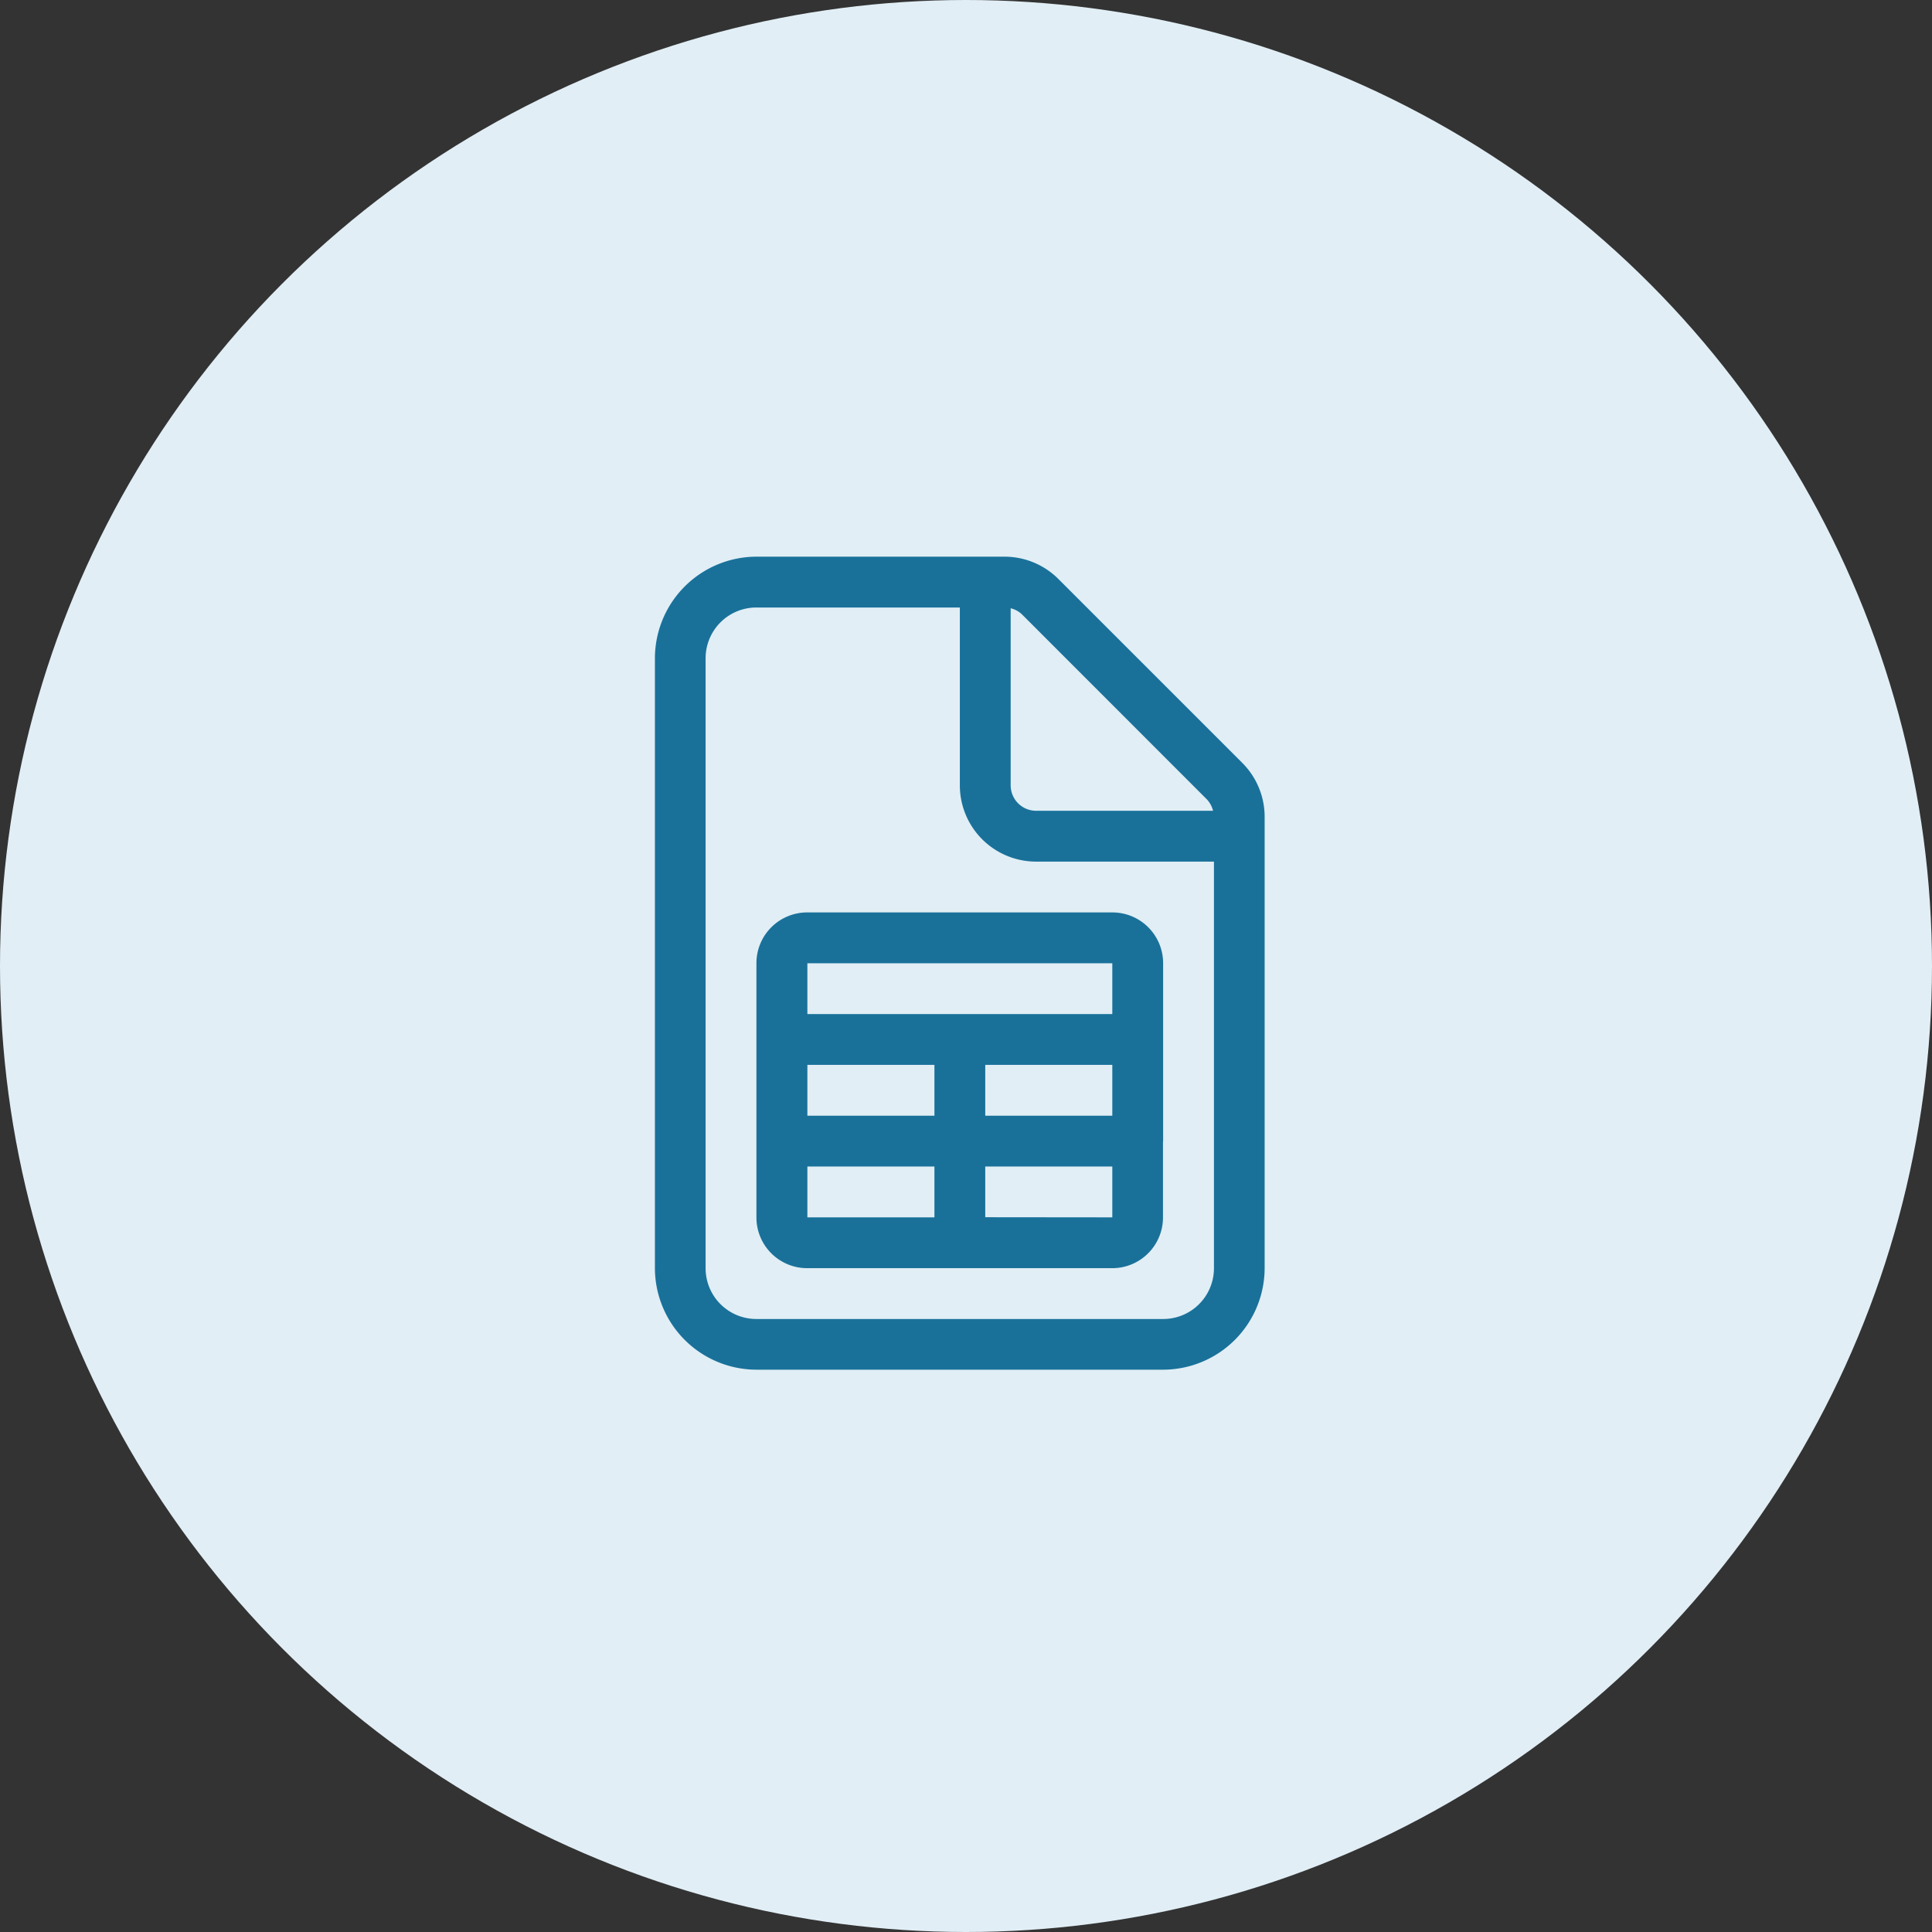 <svg xmlns="http://www.w3.org/2000/svg" width="59" height="59" viewBox="0 0 59 59">
  <rect x="0" y="0" width="59" height="59" fill="#333333" stroke="none"/>
  <g id="ic-file-circle" transform="translate(-882 -1001)">
    <circle id="Ellipse_410" data-name="Ellipse 410" cx="29.5" cy="29.5" r="29.5" transform="translate(882 1001)" fill="#e1eef5"/>
    <path id="file-spreadsheet-light" d="M15.52,23.28H3.1a1.55,1.55,0,0,1-1.552-1.552V3.1A1.55,1.55,0,0,1,3.1,1.552H9.312V6.984A2.329,2.329,0,0,0,11.64,9.312h5.432V21.728A1.55,1.55,0,0,1,15.52,23.28ZM11.64,7.76a.778.778,0,0,1-.776-.776V1.576a.741.741,0,0,1,.359.2L16.844,7.4a.763.763,0,0,1,.2.359ZM3.1,0A3.107,3.107,0,0,0,0,3.1V21.728a3.107,3.107,0,0,0,3.1,3.1H15.52a3.107,3.107,0,0,0,3.1-3.1V7.949A2.328,2.328,0,0,0,17.94,6.3L12.324.684A2.328,2.328,0,0,0,10.68,0ZM4.656,18.624h3.88v1.552H4.656Zm0-1.552V15.52h3.88v1.552Zm5.432,3.1V18.624h3.88v1.552Zm0-3.1V15.52h3.88v1.552Zm5.432.776V12.416a1.55,1.55,0,0,0-1.552-1.552H4.656A1.55,1.55,0,0,0,3.1,12.416v7.76a1.55,1.55,0,0,0,1.552,1.552h9.312a1.55,1.55,0,0,0,1.552-1.552V17.848Zm-1.552-5.432v1.552H4.656V12.416h9.312Z" transform="translate(902 1018)" fill="#19719a"/>
  </g>
</svg>
